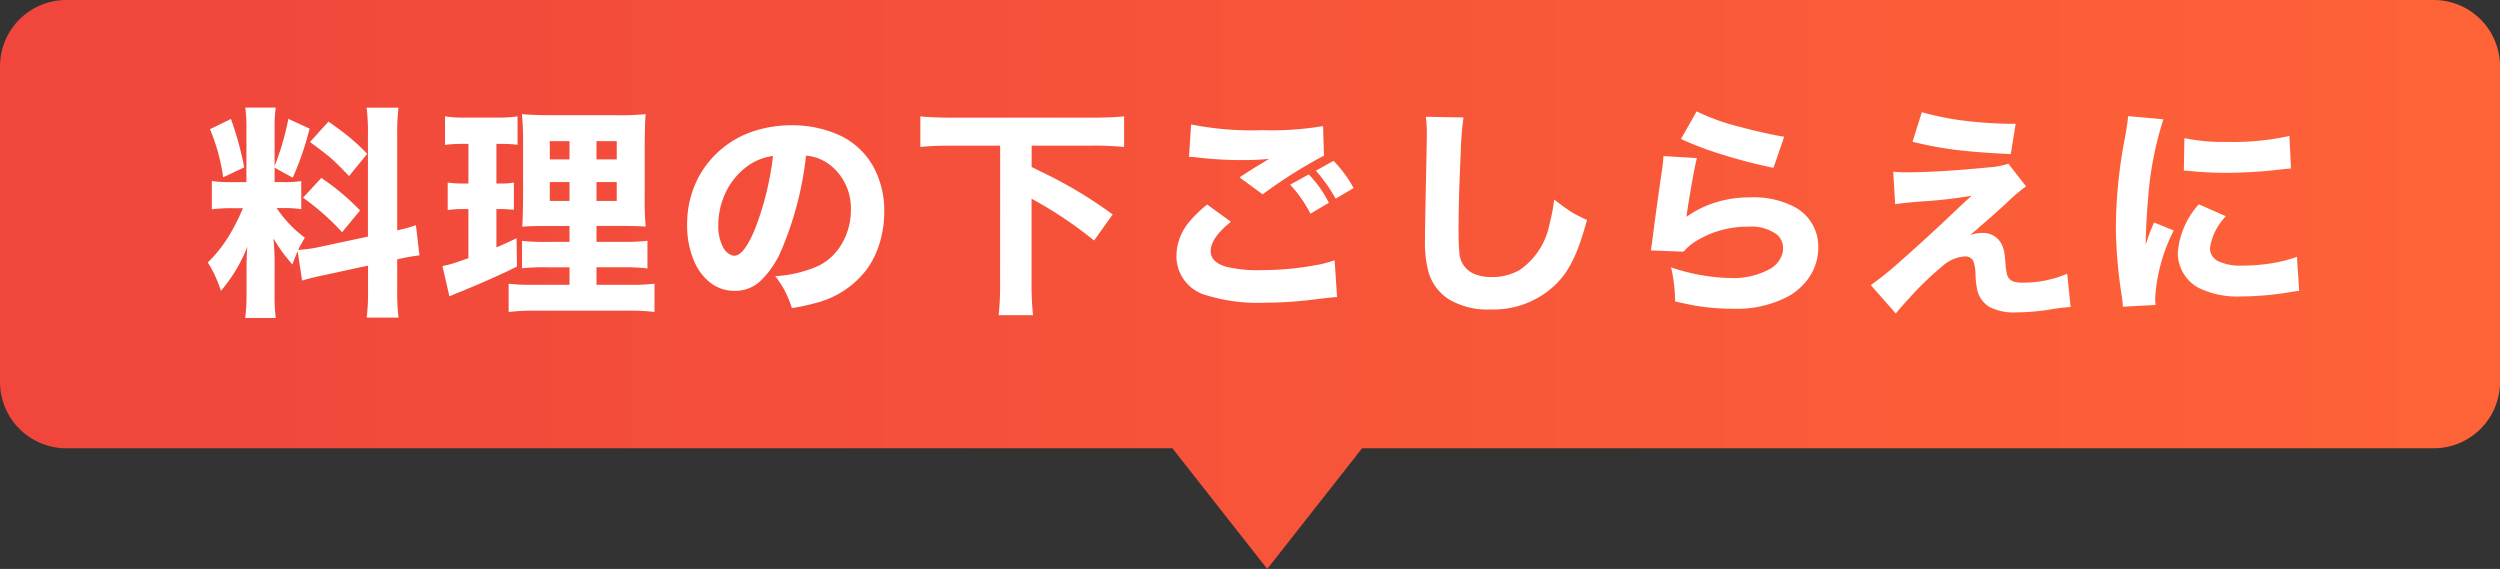 <svg xmlns="http://www.w3.org/2000/svg" xmlns:xlink="http://www.w3.org/1999/xlink" width="188.5" height="42.9" viewBox="0 0 188.5 42.9"><rect x="0" y="0" width="188.5" height="42.9" fill="#333333" stroke="none"/><defs><linearGradient id="a" y1="0.5" x2="1" y2="0.5" gradientUnits="objectBoundingBox"><stop offset="0" stop-color="#f0463c"/><stop offset="1" stop-color="#ff6437"/></linearGradient></defs><g transform="translate(-588.25 -1979.05)"><path d="M676.65,2012.85h14.3l-7.15,9.1Zm-83.4,0a5,5,0,0,1-5-5v-23.8a5,5,0,0,1,5-5h178.5a5,5,0,0,1,5,5v23.8a5,5,0,0,1-5,5Z" fill="url(#a)"/><path d="M610.693,1997.991q-.2.456-.4,1.005c-.354-.427-.586-.714-.7-.864q-.324-.439-.722-1.1c.055.676.083,1.223.083,1.644v2.631a12.594,12.594,0,0,0,.091,1.718h-2.307a12.85,12.85,0,0,0,.1-1.768v-1.876q0-.928.058-1.726a11.444,11.444,0,0,1-1.992,3.328,8.337,8.337,0,0,0-.473-1.211,7.452,7.452,0,0,0-.515-.93,10.213,10.213,0,0,0,1.777-2.316,14.749,14.749,0,0,0,.871-1.776h-.78a10.794,10.794,0,0,0-1.56.083V1992.7a10.141,10.141,0,0,0,1.552.083h1.054v-4.035a11.411,11.411,0,0,0-.083-1.585h2.291a10.936,10.936,0,0,0-.083,1.569v2.839a20,20,0,0,0,1.038-3.561l1.6.738a22,22,0,0,1-1.27,3.7l-1.37-.756v1.088h.7a8.088,8.088,0,0,0,1.312-.075v2.117a8.367,8.367,0,0,0-1.353-.083h-.5a8.956,8.956,0,0,0,2.125,2.233q-.3.506-.507.921a9.755,9.755,0,0,0,1.611-.224l3.652-.78v-7.67a15.321,15.321,0,0,0-.1-2.051H618.3a15.436,15.436,0,0,0-.1,2.051v7.2a10.616,10.616,0,0,0,1.411-.39l.266,2.275a15.748,15.748,0,0,0-1.677.3v2.316a15.933,15.933,0,0,0,.1,2.076H615.9a15.866,15.866,0,0,0,.1-2.092v-1.826l-3.337.722q-1.095.233-1.635.407Zm-6.608-9.2,1.578-.772a23.889,23.889,0,0,1,1,3.652l-1.585.747A14.7,14.7,0,0,0,604.085,1988.794Zm7.015,5.163,1.378-1.486a17.639,17.639,0,0,1,2.921,2.449l-1.353,1.643A18.766,18.766,0,0,0,611.1,1993.957Zm.523-4.2,1.394-1.536q1,.7,1.652,1.237a16.764,16.764,0,0,1,1.27,1.195l-1.37,1.677q-.838-.879-1.336-1.328Q612.751,1990.586,611.623,1989.757Z" fill="#fff"/><path d="M623.571,1989.9h-.54a9.715,9.715,0,0,0-1.228.075v-2.15a10.131,10.131,0,0,0,1.585.091h2.324a9.922,9.922,0,0,0,1.561-.091v2.141a9.931,9.931,0,0,0-1.212-.066h-.382v2.988h.258a5.7,5.7,0,0,0,1.062-.074v2.058a9.075,9.075,0,0,0-1.062-.058h-.258v2.889q.631-.267,1.519-.689l.033,2.133q-1.635.822-4.258,1.9l-.158.058q-.44.183-.68.291l-.523-2.283c.282-.061.5-.113.656-.158q.364-.108,1.3-.44v-3.7h-.39a7.57,7.57,0,0,0-1.171.075v-2.075a8.157,8.157,0,0,0,1.212.074h.349Zm7.62,10.625v-1.32h-1.752a15.069,15.069,0,0,0-1.826.075v-2.067a14.644,14.644,0,0,0,1.81.075h1.768v-1.2h-1.569q-1.477,0-2,.058.05-.39.066-2.2v-3.96a22.441,22.441,0,0,0-.083-2.332q.846.083,2.341.083h4.781a18.874,18.874,0,0,0,2.208-.083q-.059.515-.075,2.407v3.735a22.972,22.972,0,0,0,.075,2.341q-.573-.049-1.751-.05h-1.959v1.2h1.992a14.9,14.9,0,0,0,1.851-.083v2.083a14.956,14.956,0,0,0-1.835-.083h-2.008v1.32h2.523a14.277,14.277,0,0,0,1.851-.083v2.133a14.945,14.945,0,0,0-2.017-.1h-6.931a16.581,16.581,0,0,0-2.05.1v-2.133a13.848,13.848,0,0,0,1.768.083Zm0-10.833h-1.486v1.378h1.486Zm0,3.088h-1.486v1.42h1.486Zm2.034-3.088v1.378h1.527v-1.378Zm0,3.088v1.42h1.527v-1.42Z" fill="#fff"/><path d="M649.024,1990.786a25.045,25.045,0,0,1-1.817,7.031,7.024,7.024,0,0,1-1.652,2.449,2.762,2.762,0,0,1-1.893.713,2.972,2.972,0,0,1-1.909-.655,4.05,4.05,0,0,1-1.146-1.536,6.781,6.781,0,0,1-.547-2.789,7.53,7.53,0,0,1,.9-3.661,7.278,7.278,0,0,1,4.267-3.444,9.193,9.193,0,0,1,2.706-.4,8.661,8.661,0,0,1,3.47.689,5.619,5.619,0,0,1,2.747,2.524,6.909,6.909,0,0,1,.772,3.312,8.088,8.088,0,0,1-.332,2.312,6.641,6.641,0,0,1-.954,1.987,6.981,6.981,0,0,1-3.927,2.59,15.435,15.435,0,0,1-1.751.374,8.6,8.6,0,0,0-.581-1.4,8.71,8.71,0,0,0-.673-1.013,9.094,9.094,0,0,0,3.354-.821,4.226,4.226,0,0,0,1.718-1.71,4.982,4.982,0,0,0,.631-2.474,4.162,4.162,0,0,0-.905-2.714,3.72,3.72,0,0,0-1.577-1.171A3.619,3.619,0,0,0,649.024,1990.786Zm-2.49.025a4.182,4.182,0,0,0-2.034.847,5.267,5.267,0,0,0-1.751,2.432,5.692,5.692,0,0,0-.34,1.926,3.436,3.436,0,0,0,.348,1.651,1.234,1.234,0,0,0,.648.623.552.552,0,0,0,.2.042q.747,0,1.577-2.034a21.614,21.614,0,0,0,1.063-3.661Q646.425,1991.766,646.534,1990.811Z" fill="#fff"/><path d="M663.662,1990.031h-3.595q-1.469,0-2.423.1v-2.307q.839.092,2.423.1h10.517q1.52-.008,2.424-.1v2.307a23.507,23.507,0,0,0-2.424-.1h-4.548v1.61l.631.316a33.152,33.152,0,0,1,5.478,3.262l-1.4,1.967a30.981,30.981,0,0,0-4.714-3.154v6.283a22.321,22.321,0,0,0,.108,2.5h-2.59a21.6,21.6,0,0,0,.108-2.5Z" fill="#fff"/><path d="M679.271,1994.472l1.792,1.3q-1.527,1.219-1.527,2.216,0,.822,1.154,1.171a10.1,10.1,0,0,0,2.672.257,22.193,22.193,0,0,0,4-.357,8.214,8.214,0,0,0,1.519-.39l.182,2.781q-.406.016-1.527.157a30.74,30.74,0,0,1-3.835.266,13.323,13.323,0,0,1-4.482-.556,3.054,3.054,0,0,1-2.266-2.955,4.013,4.013,0,0,1,.9-2.5A8.847,8.847,0,0,1,679.271,1994.472Zm-1.37-3.6.158-2.44a23.2,23.2,0,0,0,5.378.432,23.481,23.481,0,0,0,4.574-.307l.066,2.241q-.431.191-1.684.938-1.554.938-2.939,1.967l-1.743-1.278q1.055-.7,1.776-1.113.266-.174.465-.282-.971.091-1.933.091a28.266,28.266,0,0,1-3.512-.2A4.844,4.844,0,0,0,677.9,1990.877Zm7.628,2.1,1.4-.772a8.638,8.638,0,0,1,1.518,2.141l-1.394.822A9.4,9.4,0,0,0,685.529,1992.978Zm1.943-1.055,1.328-.738a9.227,9.227,0,0,1,1.511,2.05l-1.353.8a11.046,11.046,0,0,0-.706-1.121C687.98,1992.535,687.721,1992.206,687.472,1991.923Z" fill="#fff"/><path d="M695.76,1987.856l2.839.05a21.12,21.12,0,0,0-.2,2.424q-.174,3.66-.174,6.059,0,1.038.058,1.627a1.842,1.842,0,0,0,1.245,1.735,3.542,3.542,0,0,0,1.187.191,4.169,4.169,0,0,0,2.15-.556,5.458,5.458,0,0,0,2.225-3.47,13.935,13.935,0,0,0,.348-1.818q.781.606,1.337.963a11.421,11.421,0,0,0,1.137.573q-.364,1.311-.672,2.116a9.8,9.8,0,0,1-.8,1.648,6.072,6.072,0,0,1-1.016,1.216,6.732,6.732,0,0,1-4.8,1.768,5.626,5.626,0,0,1-3.138-.772,3.632,3.632,0,0,1-1.527-2.05,8.627,8.627,0,0,1-.266-2.424q0-.747.067-4.125.075-3.462.074-3.893A10.286,10.286,0,0,0,695.76,1987.856Z" fill="#fff"/><path d="M713.676,1990.819l2.523.15q-.108.381-.348,1.677-.35,2-.441,2.755a7.828,7.828,0,0,1,1.727-.929,8.6,8.6,0,0,1,3.08-.54,6.586,6.586,0,0,1,3.337.722,3.357,3.357,0,0,1,1.793,3.047,3.987,3.987,0,0,1-.855,2.49,4.742,4.742,0,0,1-1.394,1.2,8.38,8.38,0,0,1-4.226.938,16.935,16.935,0,0,1-2.806-.233q-.513-.092-1.51-.315a12.1,12.1,0,0,0-.308-2.574,14.646,14.646,0,0,0,4.467.806,5.734,5.734,0,0,0,3.062-.723,2.067,2.067,0,0,0,.739-.8,1.447,1.447,0,0,0,.174-.714,1.314,1.314,0,0,0-.448-1.03,3.256,3.256,0,0,0-2.158-.606,7.394,7.394,0,0,0-4.034,1.138,3.911,3.911,0,0,0-.855.747l-2.466-.092c.023-.154.044-.307.067-.456q.373-2.938.772-5.628C713.623,1991.48,713.659,1991.135,713.676,1990.819Zm1.32-1.286,1.178-2.084a16.706,16.706,0,0,0,3.312,1.179q1.2.331,2.623.614c.21.045.435.083.672.116l-.812,2.35q-2.051-.432-3.869-1.005A25.737,25.737,0,0,1,715,1989.533Z" fill="#fff"/><path d="M731.145,1994.447,731,1992c.354.028.682.042.98.042q2.441,0,6.234-.374a5.963,5.963,0,0,0,1.47-.274l1.328,1.71a12.886,12.886,0,0,0-1.428,1.212q-1.089,1-1.9,1.693-.208.183-.382.341c-.2.171-.373.315-.524.431a2.694,2.694,0,0,1,.889-.166,1.57,1.57,0,0,1,1.519.872,2.582,2.582,0,0,1,.215.764c.006.038.029.287.067.747a4.055,4.055,0,0,0,.125.788.748.748,0,0,0,.514.5,2.272,2.272,0,0,0,.664.075,8.4,8.4,0,0,0,3.345-.672l.258,2.506a14.652,14.652,0,0,0-1.544.191,16.194,16.194,0,0,1-2.507.216,4.039,4.039,0,0,1-2.066-.407,2.036,2.036,0,0,1-.922-1.278,6.882,6.882,0,0,1-.133-1.162,3.008,3.008,0,0,0-.166-1.029.683.683,0,0,0-.672-.341,2.828,2.828,0,0,0-1.644.723,23.182,23.182,0,0,0-2.491,2.4q-.588.632-1.037,1.179l-1.884-2.141a23.875,23.875,0,0,0,2.167-1.744q2.016-1.767,4.141-3.793.74-.705,1.3-1.2a35.267,35.267,0,0,1-3.8.432C732.183,1994.314,731.526,1994.386,731.145,1994.447Zm1.311-4.707.7-2.233a21.251,21.251,0,0,0,3.594.689,31.474,31.474,0,0,0,3.479.191l-.366,2.283q-2.473-.117-4.117-.316A27.812,27.812,0,0,1,732.456,1989.74Z" fill="#fff"/><path d="M748.712,1987.806l2.656.241a25.685,25.685,0,0,0-1.145,5.877q-.159,1.776-.191,3.586c.144-.432.243-.725.3-.88q.157-.39.332-.805l1.485.606a12.89,12.89,0,0,0-1.4,5.113c0,.133.009.3.026.5l-2.458.133a7.952,7.952,0,0,0-.091-.847,35.361,35.361,0,0,1-.44-5.171,36.477,36.477,0,0,1,.672-6.657Q748.672,1988.328,748.712,1987.806Zm5.329,6.649,2.042.9a4.315,4.315,0,0,0-1.2,2.407,1.079,1.079,0,0,0,.664,1,3.894,3.894,0,0,0,1.76.316,13.662,13.662,0,0,0,3.095-.349,9.654,9.654,0,0,0,1.038-.315l.166,2.564c-.188.022-.434.059-.739.108a23.026,23.026,0,0,1-3.577.316,6.7,6.7,0,0,1-3.3-.664,3.018,3.018,0,0,1-1.535-2.615A6.146,6.146,0,0,1,754.041,1994.455Zm-1.129-2.548.042-2.441a14.38,14.38,0,0,0,3.254.283,19.281,19.281,0,0,0,4.664-.449l.117,2.457c-.078,0-.3.02-.656.058a36.528,36.528,0,0,1-4.209.266q-1.386,0-2.73-.133Z" fill="#fff"/></g></svg>